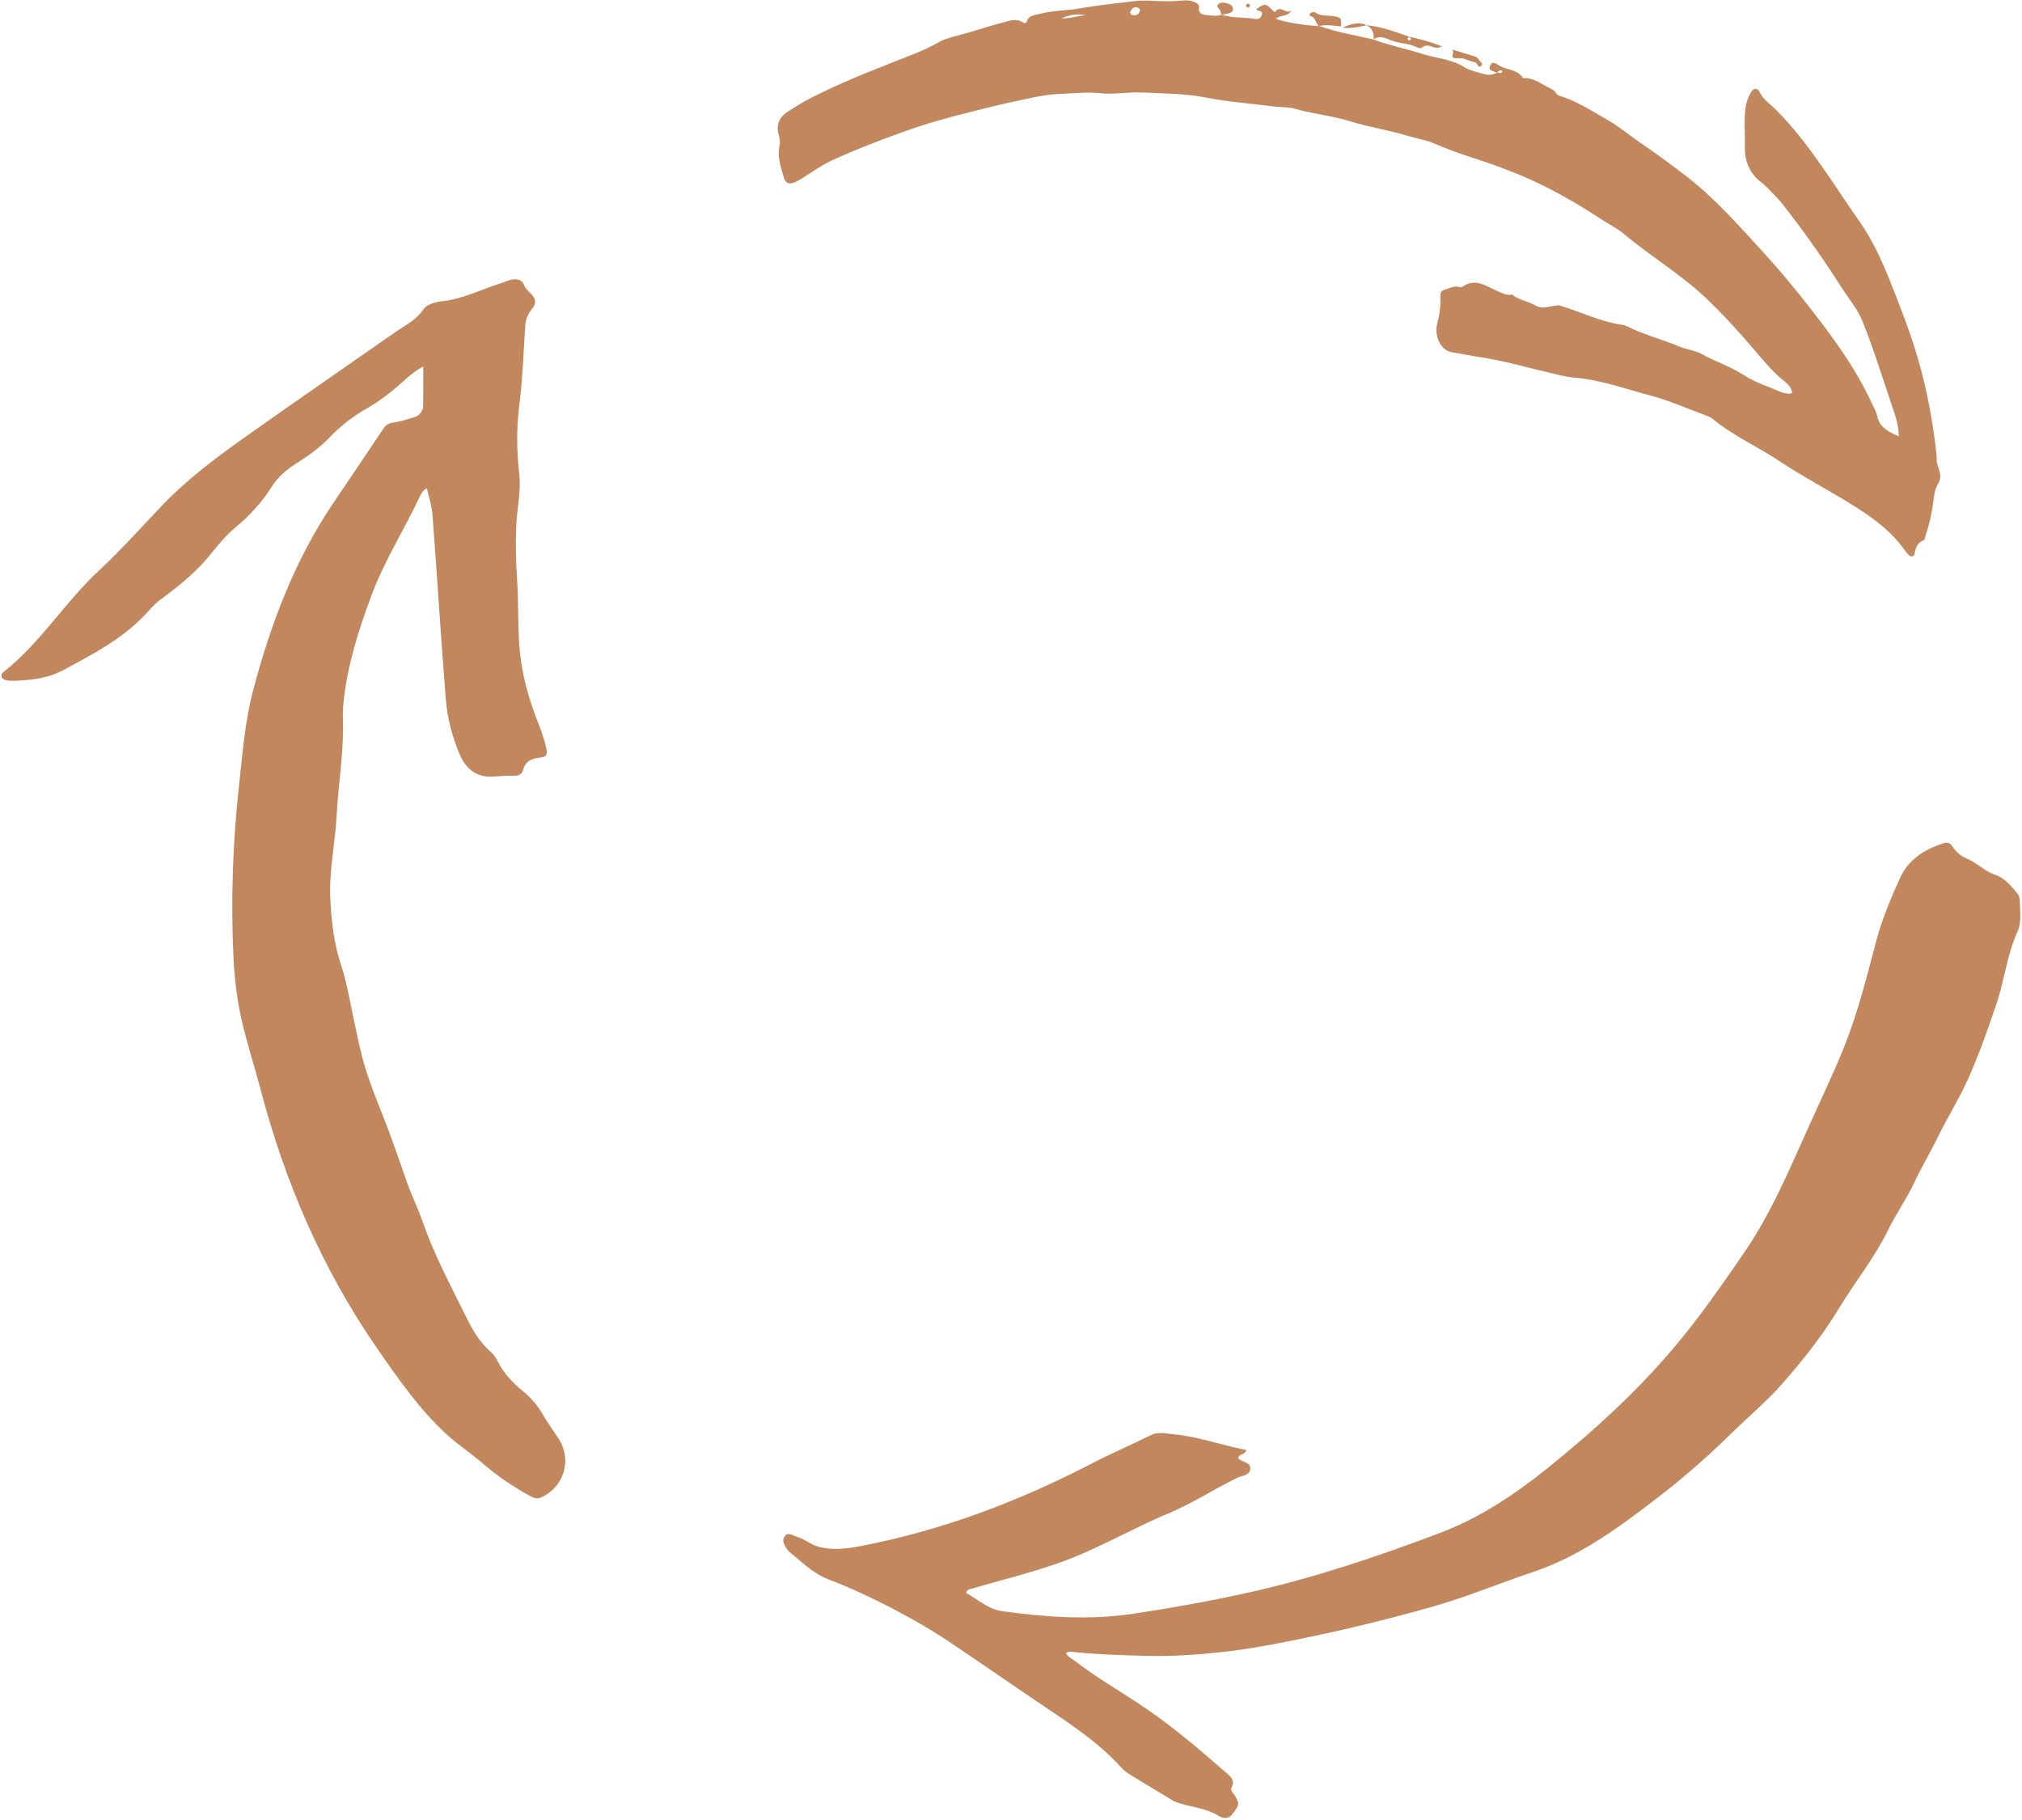 <?xml version="1.0" encoding="UTF-8" standalone="no"?><svg xmlns="http://www.w3.org/2000/svg" xmlns:xlink="http://www.w3.org/1999/xlink" fill="#c3875d" height="384.1" preserveAspectRatio="xMidYMid meet" version="1" viewBox="43.0 69.0 426.8 384.1" width="426.8" zoomAndPan="magnify"><g fill-rule="evenodd" id="change1_1"><path d="M 132.336 146.336 C 129.82 147.727 128.363 149.316 126.754 150.684 C 124.77 152.363 122.703 153.906 120.453 155.18 C 117.473 156.863 114.828 158.965 112.477 161.414 C 110.355 163.621 107.871 165.344 105.312 166.965 C 103.32 168.227 101.637 169.727 100.355 171.73 C 98.277 174.98 95.727 177.82 92.738 180.281 C 90.738 181.93 89.094 183.926 87.48 185.945 C 84.461 189.742 80.68 192.734 76.816 195.594 C 75.711 196.41 74.855 197.406 73.965 198.375 C 69.039 203.742 62.711 207.008 56.426 210.391 C 53.066 212.199 49.508 212.57 45.84 212.684 C 45.309 212.699 44.758 212.672 44.25 212.543 C 43.219 212.273 42.961 211.434 43.773 210.797 C 51.539 204.68 56.691 196.113 63.871 189.434 C 68.5 185.129 72.738 180.398 77.098 175.809 C 82.16 170.48 87.98 166.051 93.938 161.812 C 104.684 154.164 115.566 146.703 126.379 139.141 C 128.465 137.684 130.793 136.609 132.336 134.332 C 133.129 133.164 134.992 132.723 136.398 132.566 C 140.828 132.07 144.73 130.031 148.871 128.715 C 149.551 128.504 150.203 128.195 150.895 128.043 C 152.023 127.797 153.203 127.957 153.609 129.137 C 154.195 130.84 157.344 131.77 155.23 134.297 C 154.336 135.363 153.922 136.594 153.844 137.973 C 153.516 143.562 153.289 149.148 152.59 154.727 C 151.992 159.484 152.066 164.336 152.605 169.137 C 153.012 172.812 152.102 176.398 151.965 180.039 C 151.816 183.793 151.883 187.512 152.141 191.238 C 152.469 196.035 152.27 200.848 152.652 205.66 C 153.109 211.438 154.684 216.848 156.816 222.152 C 157.41 223.648 157.91 225.172 158.258 226.738 C 158.613 228.328 158.43 228.723 156.871 228.91 C 155.109 229.129 153.863 229.691 153.391 231.594 C 153.145 232.59 152.098 232.77 151.184 232.727 C 149.66 232.645 148.156 232.883 146.652 232.922 C 143.391 233.004 141.27 231.07 140.07 228.305 C 138.445 224.527 137.402 220.508 137.086 216.418 C 136.062 203.535 135.27 190.641 134.301 177.758 C 134.16 175.859 133.535 173.992 133.117 172.047 C 132.215 172.469 131.879 173.227 131.555 173.914 C 128.336 180.762 124.238 187.164 121.551 194.289 C 118.711 201.812 116.285 209.426 115.484 217.469 C 115.367 218.617 115.352 219.785 115.387 220.941 C 115.586 227.727 114.414 234.418 114.055 241.16 C 113.746 246.945 112.473 252.656 112.711 258.465 C 112.922 263.344 113.473 268.164 115.051 272.871 C 116.199 276.32 116.777 279.961 117.547 283.531 C 118.383 287.449 119.125 291.398 120.359 295.215 C 121.324 298.172 122.457 301.074 123.613 303.965 C 125.527 308.75 127.191 313.617 128.887 318.48 C 129.879 321.34 131.246 324.066 132.238 326.922 C 134.586 333.676 137.93 339.973 141.086 346.34 C 142.496 349.184 143.969 352.07 146.484 354.219 C 147.148 354.781 147.684 355.57 148.074 356.352 C 149.344 358.883 151.23 360.855 153.383 362.621 C 154.98 363.938 156.367 365.465 157.395 367.25 C 158.426 369.023 159.582 370.711 160.75 372.398 C 163.77 376.77 162.273 382.473 157.551 384.898 C 156.645 385.371 155.957 385.32 155.074 384.84 C 151.379 382.836 147.922 380.492 144.742 377.738 C 142.312 375.641 139.613 373.891 137.242 371.703 C 131.48 366.395 127.066 360.027 122.648 353.648 C 111.043 336.898 103.133 318.473 97.973 298.824 C 96.684 293.91 95.094 289.086 93.973 284.125 C 93.004 279.84 92.496 275.512 92.285 271.152 C 91.695 258.93 92.129 246.746 93.473 234.574 C 94.211 227.922 94.703 221.242 96.414 214.762 C 100.125 200.738 105.164 187.277 113.379 175.133 C 116.871 169.969 120.371 164.801 123.824 159.613 C 124.352 158.828 124.883 158.34 125.91 158.199 C 127.395 158.004 128.844 157.527 130.293 157.102 C 131.512 156.738 132.293 155.895 132.32 154.582 C 132.367 152.02 132.336 149.453 132.336 146.336" fill="inherit"/><path d="M 306.059 375.027 C 305.836 376.129 304.5 375.773 304.367 376.73 C 305.051 377.719 307.09 377.465 306.898 379.082 C 306.746 380.426 305.141 380.422 304.164 380.895 C 299.27 383.262 294.727 386.281 289.691 388.379 C 281.727 391.703 274.262 396.195 266.086 399.012 C 260.113 401.066 253.961 402.598 247.891 404.359 C 247.555 404.453 247.168 404.434 246.922 405.191 C 249.355 406.523 251.586 408.641 254.492 409.043 C 263.691 410.309 272.953 410.98 282.199 409.59 C 290.211 408.383 298.188 406.961 306.113 405.211 C 320.086 402.129 333.57 397.586 346.93 392.539 C 355.383 389.344 362.793 384.379 369.742 378.789 C 379.328 371.07 388.418 362.785 396.398 353.336 C 401.758 346.992 406.469 340.199 411.16 333.359 C 416.918 324.969 420.758 315.684 424.902 306.516 C 427.355 301.07 429.953 295.691 432.18 290.148 C 435.148 282.762 437.059 275.055 439.09 267.395 C 440.289 262.887 442.105 258.645 444.004 254.414 C 445.789 250.438 449.082 248.344 453.035 247.031 C 453.941 246.73 454.574 246.73 455.227 247.781 C 455.852 248.777 456.93 249.699 458.016 250.141 C 460.258 251.047 461.902 252.887 464.23 253.672 C 466.191 254.332 467.539 256.031 468.855 257.609 C 469.117 257.93 469.309 258.41 469.32 258.82 C 469.367 261.141 469.766 263.652 468.82 265.703 C 466.609 270.543 466.121 275.816 464.438 280.773 C 462.605 286.18 460.73 291.574 458.398 296.766 C 456.551 300.887 454.109 304.738 452.125 308.816 C 450.488 312.176 448.559 315.395 446.965 318.777 C 445.359 322.172 443.18 325.242 441.535 328.594 C 438.668 334.453 434.574 339.52 431.211 345.059 C 427.699 350.848 423.535 356.121 419.047 361.203 C 415.785 364.887 412.047 368 408.566 371.41 C 403.719 376.164 398.645 380.648 393.301 384.766 C 385.051 391.133 376.645 397.414 366.609 400.77 C 359.605 403.109 352.797 405.969 345.676 408.008 C 335.652 410.875 325.527 413.293 315.32 415.336 C 310.344 416.328 305.328 417.23 300.285 417.746 C 295.164 418.277 290 418.617 284.824 418.477 C 279.656 418.336 274.492 418.191 269.352 417.645 C 268.934 417.602 268.469 417.477 268.012 417.965 C 268.445 418.738 269.281 419.09 269.953 419.605 C 275.121 423.582 280.844 426.719 286.16 430.473 C 291.703 434.387 296.84 438.797 301.941 443.258 C 302.848 444.047 303.695 444.766 302.98 446.184 C 302.605 446.934 303.344 447.469 303.703 448.066 C 304.688 449.699 304.543 450.035 303.16 451.832 C 302.172 453.113 301.031 452.746 300.078 452.16 C 297.539 450.609 294.605 450.445 291.883 449.555 C 291.461 449.414 291.023 449.293 290.648 449.066 C 287.512 447.188 284.395 445.293 281.273 443.379 C 280.754 443.055 280.242 442.66 279.828 442.203 C 275.188 437.043 269.492 433.223 263.781 429.395 C 256.898 424.781 250.109 420.02 243.219 415.418 C 239.441 412.895 235.504 410.633 231.461 408.531 C 227.027 406.23 222.527 404.113 217.863 402.328 C 214.617 401.086 212.23 398.641 209.613 396.52 C 209.41 396.352 209.238 396.133 209.09 395.91 C 208.547 395.074 207.938 394.148 208.656 393.215 C 209.387 392.266 210.285 393.078 211.094 393.305 C 212.82 393.781 214.176 395.055 215.949 395.5 C 218.988 396.254 221.953 395.828 224.941 395.254 C 241.969 391.953 257.992 385.887 273.355 377.93 C 277.469 375.797 281.734 373.973 285.883 371.902 C 287.473 371.109 288.973 371.547 290.551 371.691 C 295.863 372.168 300.855 374.039 306.059 375.027" fill="inherit"/><path d="M 362.09 131.133 C 363.59 132.324 365.527 132.566 367.16 133.508 C 368.723 134.414 370.359 133.477 371.965 133.441 C 371.961 133.441 372.102 133.438 372.102 133.438 C 376.598 134.773 380.84 136.922 385.547 137.582 C 385.902 137.633 386.262 137.777 386.586 137.941 C 390.078 139.695 393.887 140.621 397.469 142.141 C 399 142.793 400.727 142.891 402.234 143.734 C 405.105 145.348 408.262 146.336 411.066 148.16 C 413.5 149.738 416.383 150.637 419.082 151.801 C 419.543 151.996 420.082 152.047 420.598 152.105 C 420.781 152.133 420.988 151.992 421.309 151.895 C 421.094 150.879 420.531 150.164 419.77 149.566 C 417.141 147.512 415.094 144.918 412.93 142.402 C 409.773 138.746 406.531 135.164 402.996 131.824 C 397.668 126.797 391.371 123.082 385.805 118.398 C 384.242 117.086 382.324 116.191 380.613 115.039 C 377.191 112.742 373.625 110.691 369.977 108.801 C 364.664 106.047 359.078 103.977 353.395 102.152 C 350.727 101.301 348.125 100.305 345.551 99.211 C 343.871 98.496 342.008 98.246 340.254 97.707 C 336.246 96.469 332.066 95.867 328.074 94.625 C 324.199 93.414 320.156 93.062 316.277 91.938 C 314.855 91.523 313.375 91.676 311.922 91.48 C 307.188 90.848 302.395 90.543 297.719 89.617 C 293.133 88.707 288.508 88.734 283.898 88.52 C 281.066 88.383 278.176 89 275.312 88.676 C 272.578 88.367 269.871 88.719 267.164 88.797 C 263.398 88.898 259.75 89.871 256.078 90.645 C 253.418 91.203 250.793 91.906 248.152 92.555 C 243.172 93.773 238.234 95.164 233.387 96.922 C 228.469 98.699 223.602 100.574 218.844 102.738 C 217.098 103.535 215.484 104.574 213.879 105.621 C 212.898 106.27 211.914 106.945 210.848 107.434 C 209.52 108.031 208.754 107.652 208.375 106.238 C 207.801 104.117 207.008 102.035 207.555 99.738 C 207.73 98.992 207.551 98.105 207.34 97.34 C 206.734 95.129 207.645 93.598 209.422 92.469 C 210.906 91.516 212.414 90.586 213.98 89.773 C 220.148 86.582 226.609 84.062 233.051 81.527 C 235.785 80.449 238.492 79.426 241.074 77.953 C 242.949 76.887 245.238 76.539 247.352 75.898 C 249.961 75.113 252.559 74.301 255.191 73.617 C 256.367 73.309 257.629 72.871 258.82 73.691 C 259.16 73.93 259.602 73.961 259.738 73.527 C 260.168 72.18 261.387 72.215 262.414 71.938 C 265.207 71.184 268.105 71.258 270.945 70.77 C 274.488 70.156 278.07 69.75 281.645 69.328 C 283.031 69.164 284.445 69.07 285.832 69.152 C 288.121 69.285 290.395 69.336 292.676 69.102 C 293.566 69.016 294.441 69.102 295.266 69.508 C 295.738 69.738 296.172 69.949 296.074 70.641 C 295.922 71.711 296.645 72.109 297.531 72.164 C 298.621 72.227 299.73 72.504 300.816 72.109 L 300.777 72.102 C 303.059 72.848 305.453 72.586 307.766 72.973 C 308.488 73.094 309.051 72.992 309.328 72.168 C 309.738 70.984 308.316 71.582 308.242 70.91 C 309.859 69.688 310.23 69.691 311.492 71.07 C 311.703 71.305 312.062 71.621 312.195 71.445 C 313.336 69.977 314.484 72.188 315.594 71.152 C 314.867 72.672 313.238 72.035 312.348 72.949 C 313.465 73.562 318.84 74.473 321.426 74.484 C 325.184 75.801 329.109 76.465 332.973 77.352 L 332.934 77.352 C 336.371 78.633 339.984 79.344 343.461 80.449 C 346.309 81.352 349.398 81.465 352.039 83.141 C 353.188 83.867 354.621 84.164 355.957 84.559 C 356.945 84.852 357.98 84.938 358.938 84.336 C 359.152 84.348 359.363 84.371 359.574 84.379 C 359.777 84.383 360.012 84.426 360.078 84.141 C 360.098 84.086 360.051 83.992 360.008 83.953 C 359.816 83.801 359.605 83.836 359.426 83.957 C 359.254 84.078 359.102 84.234 358.941 84.371 C 358.402 83.91 357.004 84.098 357.523 82.871 C 358.039 81.676 358.996 82.586 359.539 82.895 C 361.16 83.812 363.367 83.625 364.473 85.496 C 366.449 85.309 367.941 86.492 369.562 87.316 C 370.277 87.688 371.047 87.957 371.504 88.711 C 371.641 88.938 371.926 89.141 372.18 89.219 C 375.906 90.344 379.109 92.484 382.438 94.387 C 384.82 95.746 386.883 97.539 389.145 99.066 C 392.305 101.215 395.395 103.477 398.438 105.793 C 402.543 108.93 406.211 112.527 409.734 116.316 C 413.445 120.309 417.16 124.297 420.629 128.496 C 423.727 132.234 426.73 136.047 429.586 139.992 C 432.891 144.547 435.883 149.234 438.211 154.348 C 438.578 155.152 439.059 155.945 439.23 156.793 C 439.73 159.242 441.621 160.105 443.797 161.109 C 443.766 158.961 443.203 157.133 442.609 155.383 C 440.52 149.246 438.617 143.047 436.219 137.008 C 435.109 134.211 433.188 131.988 431.605 129.516 C 427.773 123.488 423.637 117.66 419.227 112.043 C 418.273 110.832 417.137 109.762 416.062 108.652 C 415.656 108.227 415.219 107.82 414.754 107.465 C 412.25 105.57 411.227 102.902 411.309 99.93 C 411.383 97.211 411.055 94.488 411.445 91.766 C 411.617 90.566 411.996 89.465 412.609 88.461 C 413.23 87.453 413.98 87.496 414.512 88.59 C 415.219 90.047 416.562 90.879 417.656 91.953 C 422.141 96.383 425.77 101.48 429.309 106.652 C 431.387 109.695 433.41 112.773 435.523 115.785 C 438.996 120.723 441.184 126.277 443.344 131.844 C 445.586 137.617 447.688 143.438 449.105 149.484 C 450.324 154.656 451.234 159.879 451.77 165.16 C 451.781 165.312 451.816 165.465 451.801 165.602 C 451.543 167.43 453.371 168.98 452.078 171.109 C 451.148 172.645 451.148 174.77 450.816 176.645 C 450.488 178.543 450.008 180.387 449.395 182.203 C 449.297 182.48 449.254 182.926 449.07 183 C 447.746 183.52 447.34 184.566 447.137 185.855 C 447.035 186.504 446.41 186.594 445.941 186.172 C 445.504 185.789 445.172 185.285 444.82 184.812 C 442.398 181.5 439.293 179.02 435.863 176.766 C 430.254 173.074 424.23 170.07 418.664 166.363 C 414.008 163.258 408.836 160.984 404.5 157.398 C 404.031 157.008 403.48 156.828 402.926 156.621 C 399.137 155.238 395.43 153.562 391.547 152.531 C 386.152 151.102 380.879 149.148 375.246 148.691 C 373.5 148.551 371.773 148.055 370.055 147.66 C 365.188 146.531 360.387 145.121 355.422 144.383 C 353.473 144.094 351.539 143.648 349.574 143.371 C 347.16 143.031 345.656 139.996 346.383 137.246 C 346.883 135.352 347.137 133.414 347.039 131.469 C 347.008 130.684 347.277 130.348 347.875 130.172 C 348.852 129.895 349.762 129.289 350.855 129.531 C 351.137 129.594 351.52 129.652 351.719 129.512 C 354.551 127.496 356.902 129.574 359.289 130.527 C 360.27 130.914 361.07 131.418 362.133 131.133 Z M 267.062 72.891 C 268.812 72.945 270.449 72.324 272.164 72.211 C 270.395 71.895 268.68 72.07 267.062 72.891 Z M 283.387 71.812 C 283.566 71.473 283.793 71.062 283.465 70.809 C 282.969 70.422 282.348 70.383 281.914 70.945 C 281.68 71.258 281.27 71.738 281.805 72.07 C 282.344 72.402 282.93 72.258 283.387 71.812" fill="inherit"/><path d="M 340.426 76.738 C 342.688 77.262 344.945 77.797 347.379 78.785 C 346.605 79.176 346.055 79.133 345.559 78.953 C 344.723 78.656 343.949 78.32 343.145 79.066 C 342.988 79.211 342.527 79.195 342.305 79.074 C 340.586 78.156 338.609 78.219 336.805 77.59 C 335.59 77.172 334.289 76.266 332.934 77.352 L 332.973 77.352 C 333.016 76.066 332.73 74.938 331.441 74.328 C 334.598 74.594 337.512 75.75 340.473 76.738 C 340.285 76.906 339.926 77.027 340.191 77.367 C 340.32 77.531 340.625 77.598 340.742 77.406 C 340.926 77.105 340.594 76.938 340.426 76.738" fill="inherit"/><path d="M 326.086 74.566 C 324.535 74.461 322.984 74.086 321.426 74.523 C 320.617 73.992 320.793 72.613 319.562 72.391 C 319.34 72.352 319.441 71.816 319.734 71.68 C 319.98 71.566 320.398 71.465 320.562 71.59 C 321.758 72.516 323.184 72.176 324.5 72.414 C 326.133 72.715 326.113 72.816 326.086 74.566" fill="inherit"/><path d="M 349.605 81.176 C 349.465 80.512 349.934 80.121 349.602 79.469 C 351.168 79.949 352.441 80.324 353.695 80.727 C 354.254 80.91 354.91 81.027 355.172 81.605 C 355.359 82.035 356.191 82.41 355.688 82.887 C 355.098 83.438 354.875 82.652 354.605 82.27 L 351.703 81.312 C 351.262 81.312 350.82 81.328 350.379 81.312 C 350.164 81.305 349.949 81.238 349.605 81.176" fill="inherit"/><path d="M 300.816 72.109 C 300.734 71.832 300.645 71.559 300.566 71.277 C 300.43 70.758 299.395 70.301 300.387 69.695 C 301.047 69.289 302.824 69.785 303.105 70.367 C 303.473 71.121 303.164 71.668 302.27 71.84 C 301.773 71.934 301.277 72.016 300.785 72.102 C 300.777 72.102 300.816 72.109 300.816 72.109" fill="inherit"/><path d="M 331.484 74.328 C 329.793 74.695 328.109 75.105 326.355 74.82 C 328.012 74.16 329.676 73.465 331.484 74.328" fill="inherit"/><path d="M 306.613 70.523 C 306.539 70.594 306.34 70.66 306.152 70.484 C 305.98 70.324 305.953 70.09 306.113 69.914 C 306.273 69.742 306.512 69.734 306.691 69.871 C 306.898 70.031 306.871 70.238 306.613 70.523" fill="inherit"/></g></svg>